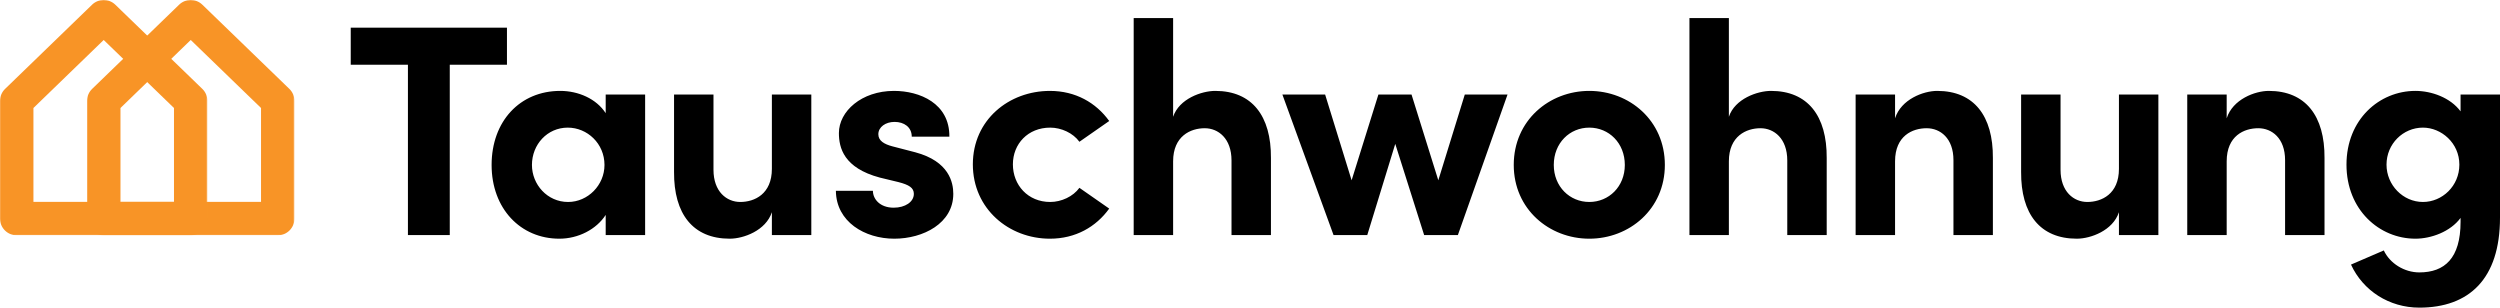<?xml version="1.0" encoding="utf-8"?>
<!-- Generator: Adobe Illustrator 16.0.0, SVG Export Plug-In . SVG Version: 6.00 Build 0)  -->
<!DOCTYPE svg PUBLIC "-//W3C//DTD SVG 1.1//EN" "http://www.w3.org/Graphics/SVG/1.1/DTD/svg11.dtd">
<svg version="1.1" id="Ebene_1" xmlns="http://www.w3.org/2000/svg" xmlns:xlink="http://www.w3.org/1999/xlink" x="0px" y="0px"
	 width="1818.579px" height="223.779px" viewBox="0 0 1818.579 223.779" enable-background="new 0 0 1818.579 223.779"
	 xml:space="preserve">
<g>
	<path d="M1762.522,146.92c-14.451,0-26.494-12.262-26.494-27.15c0-15.109,12.043-26.935,26.494-26.935
		c13.357,0,26.496,11.167,26.496,26.935C1789.02,135.315,1776.538,146.92,1762.522,146.92 M1789.895,68.748V81.01
		c-7.445-10.072-21.24-14.89-32.846-14.89c-26.275,0-50.145,20.802-50.145,53.647c0,32.845,23.867,53.865,50.145,53.865
		c11.387,0,25.4-5.035,32.846-15.107v2.846c0,26.496-11.605,36.787-29.998,36.787c-10.949,0-21.459-6.569-25.84-15.985
		l-23.867,10.292c8.758,19.052,27.809,31.313,49.707,31.313c36.129,0,58.684-20.802,58.684-65.472V68.747L1789.895,68.748
		L1789.895,68.748z M1650.413,66.121c-10.07,0-26.275,6.131-30.654,19.926V68.748h-28.686v102.259h28.686V117.36
		c0-18.612,12.699-24.086,22.99-24.086c9.854,0,19.49,7.226,19.49,23.211v54.521h28.686v-56.056
		C1691.143,84.295,1677.129,66.121,1650.413,66.121 M1541.385,68.748v54.086c0,18.395-12.699,24.086-22.99,24.086
		c-9.855,0-19.488-7.443-19.488-23.429V68.748h-28.686v56.275c-0.219,30.656,13.795,48.61,40.51,48.61
		c10.072,0,26.275-5.911,30.654-19.27v16.642h28.686V68.748H1541.385z M1409.182,66.121c-10.072,0-26.277,6.131-30.656,19.926
		V68.748h-28.686v102.259h28.686V117.36c0-18.612,12.699-24.086,22.992-24.086c9.854,0,19.488,7.226,19.488,23.211v54.521h28.686
		v-56.056C1449.909,84.295,1435.897,66.121,1409.182,66.121 M1288.295,66.121c-9.854,0-26.275,5.693-30.656,18.831V13.13h-28.686
		v157.876h28.686v-53.646c0-18.395,12.701-24.086,22.992-24.086c9.855,0,19.488,7.443,19.488,23.43v54.304h28.686v-56.056
		C1329.024,84.295,1315.01,66.121,1288.295,66.121 M1156.108,146.92c-14.232,0-25.838-11.167-25.838-26.933
		c0-15.985,11.604-27.152,25.838-27.152s25.838,11.167,25.838,27.152C1181.946,135.753,1170.342,146.92,1156.108,146.92
		 M1156.108,173.635c29.123,0,54.961-21.459,54.961-53.646c0-32.407-25.838-53.866-54.961-53.866s-54.961,21.459-54.961,53.866
		C1101.147,152.176,1126.985,173.635,1156.108,173.635 M1065.54,68.748l-19.27,62.407l-19.488-62.407h-24.086l-19.49,62.407
		l-19.27-62.407h-31.094l37.227,102.259h24.523l20.363-66.348l21.021,66.348h24.525l36.129-102.259H1065.54z M884.018,66.121
		c-9.854,0-26.276,5.693-30.655,18.831V13.13h-28.686v157.876h28.686v-53.646c0-18.395,12.7-24.086,22.991-24.086
		c9.854,0,19.488,7.443,19.488,23.43v54.304h28.686v-56.056C924.745,84.295,910.731,66.121,884.018,66.121 M763.739,173.635
		c18.611,0,33.502-8.54,43.138-21.896l-21.679-15.109c-4.599,6.352-13.139,10.291-21.239,10.291
		c-16.204,0-27.152-12.262-27.152-27.371c0-14.89,10.948-26.714,27.152-26.714c8.102,0,16.642,3.941,21.239,10.291l21.679-15.106
		c-9.636-13.358-24.525-21.897-43.138-21.897c-29.78,0-56.057,21.021-56.057,53.428
		C707.684,151.957,733.959,173.635,763.739,173.635 M650.537,173.635c21.021,0,42.918-11.168,42.918-32.627
		c0-8.319-3.065-23.647-27.59-30.218l-16.86-4.379c-5.693-1.533-10.073-3.941-10.073-8.759c0-5.255,5.256-8.979,11.825-8.979
		c6.788,0,12.48,3.725,12.48,10.73h27.37c0.22-24.306-21.678-33.283-40.289-33.283c-23.649,0-40.072,14.89-40.072,30.655
		c0,10.729,3.504,25.399,29.78,32.408l13.575,3.282c7.664,1.973,11.168,4.161,11.168,8.54c0,5.912-6.35,10.073-14.671,10.073
		c-10.072,0-15.108-6.35-15.108-12.263h-26.934C608.276,161.372,629.079,173.635,650.537,173.635 M561.488,68.748v54.086
		c0,18.395-12.701,24.086-22.992,24.086c-9.854,0-19.489-7.443-19.489-23.429V68.748h-28.685v56.275
		c-0.22,30.656,13.796,48.61,40.51,48.61c10.072,0,26.276-5.911,30.656-19.27v16.642h28.685V68.748H561.488z M413.229,146.92
		c-15.108,0-26.276-12.7-26.276-26.933c0-14.89,11.168-27.152,26.058-27.152c14.233,0,26.714,11.605,26.714,27.152
		C439.724,134.658,427.681,146.92,413.229,146.92 M440.6,68.748v13.576c-6.787-10.51-19.926-16.203-33.063-16.203
		c-29.342,0-49.925,22.116-49.925,53.866c0,31.751,21.021,53.646,49.268,53.646c13.795,0,26.934-6.786,33.721-17.299v14.671h28.686
		V68.748H440.6z M368.779,20.137H255.134V47.07h41.604v123.937h30.437V47.07h41.604V20.137L368.779,20.137z"/>
	<defs>
		<filter id="Adobe_OpacityMaskFilter" filterUnits="userSpaceOnUse" x="63.316" y="0.001" width="150.884" height="171.172">
			<feColorMatrix  type="matrix" values="1 0 0 0 0  0 1 0 0 0  0 0 1 0 0  0 0 0 1 0"/>
		</filter>
	</defs>
	<mask maskUnits="userSpaceOnUse" x="63.316" y="0.001" width="150.884" height="171.172" id="SVGID_1_">
		<g filter="url(#Adobe_OpacityMaskFilter)">
			
				<linearGradient id="SVGID_2_" gradientUnits="userSpaceOnUse" x1="409.384" y1="213.346" x2="410.384" y2="213.346" gradientTransform="matrix(0 -135.53 135.53 0 -28005.594 55581)">
				<stop  offset="0" style="stop-color:#FFFFFF"/>
				<stop  offset="1" style="stop-color:#000000"/>
			</linearGradient>
			<rect y="0" fill="url(#SVGID_2_)" width="1818.579" height="282.962"/>
		</g>
	</mask>
	<g mask="url(#SVGID_1_)">
		<g>
			<g>
				<path fill="#F89426" d="M202.039,171.173H75.476c-6.716,0-12.16-5.443-12.16-12.159V73.401c0-3.293,1.336-6.446,3.703-8.737
					l63.268-61.241c4.715-4.562,12.198-4.562,16.913-0.002l63.295,61.242c2.368,2.291,3.705,5.444,3.705,8.739v85.611
					C214.199,165.729,208.754,171.173,202.039,171.173z M87.636,146.853h102.243V78.557l-51.133-49.476l-51.11,49.473V146.853z"/>
			</g>
		</g>
	</g>
	<defs>
		<filter id="Adobe_OpacityMaskFilter_1_" filterUnits="userSpaceOnUse" x="0" y="0" width="150.884" height="171.172">
			<feColorMatrix  type="matrix" values="1 0 0 0 0  0 1 0 0 0  0 0 1 0 0  0 0 0 1 0"/>
		</filter>
	</defs>
	<mask maskUnits="userSpaceOnUse" x="0" y="0" width="150.884" height="171.172" id="SVGID_3_">
		<g filter="url(#Adobe_OpacityMaskFilter_1_)">
			
				<linearGradient id="SVGID_4_" gradientUnits="userSpaceOnUse" x1="412.195" y1="209.169" x2="413.195" y2="209.169" gradientTransform="matrix(0 135.53 -135.53 0 29257.922 -55805.469)">
				<stop  offset="0" style="stop-color:#FFFFFF"/>
				<stop  offset="1" style="stop-color:#000000"/>
			</linearGradient>
			<rect y="0" fill="url(#SVGID_4_)" width="1818.579" height="282.962"/>
		</g>
	</mask>
	<g mask="url(#SVGID_3_)">
		<g>
			<g>
				<path fill="#F89426" d="M138.723,171.173H12.16c-6.716,0-12.16-5.443-12.16-12.159V73.401c0-3.293,1.336-6.446,3.703-8.737
					L66.971,3.423C71.686-1.14,79.17-1.14,83.884,3.421l63.295,61.242c2.368,2.291,3.705,5.444,3.705,8.739v85.611
					C150.883,165.729,145.439,171.173,138.723,171.173z M24.32,146.853h102.243V78.557L75.43,29.082L24.32,78.554V146.853z"/>
			</g>
		</g>
	</g>
</g>
</svg>
